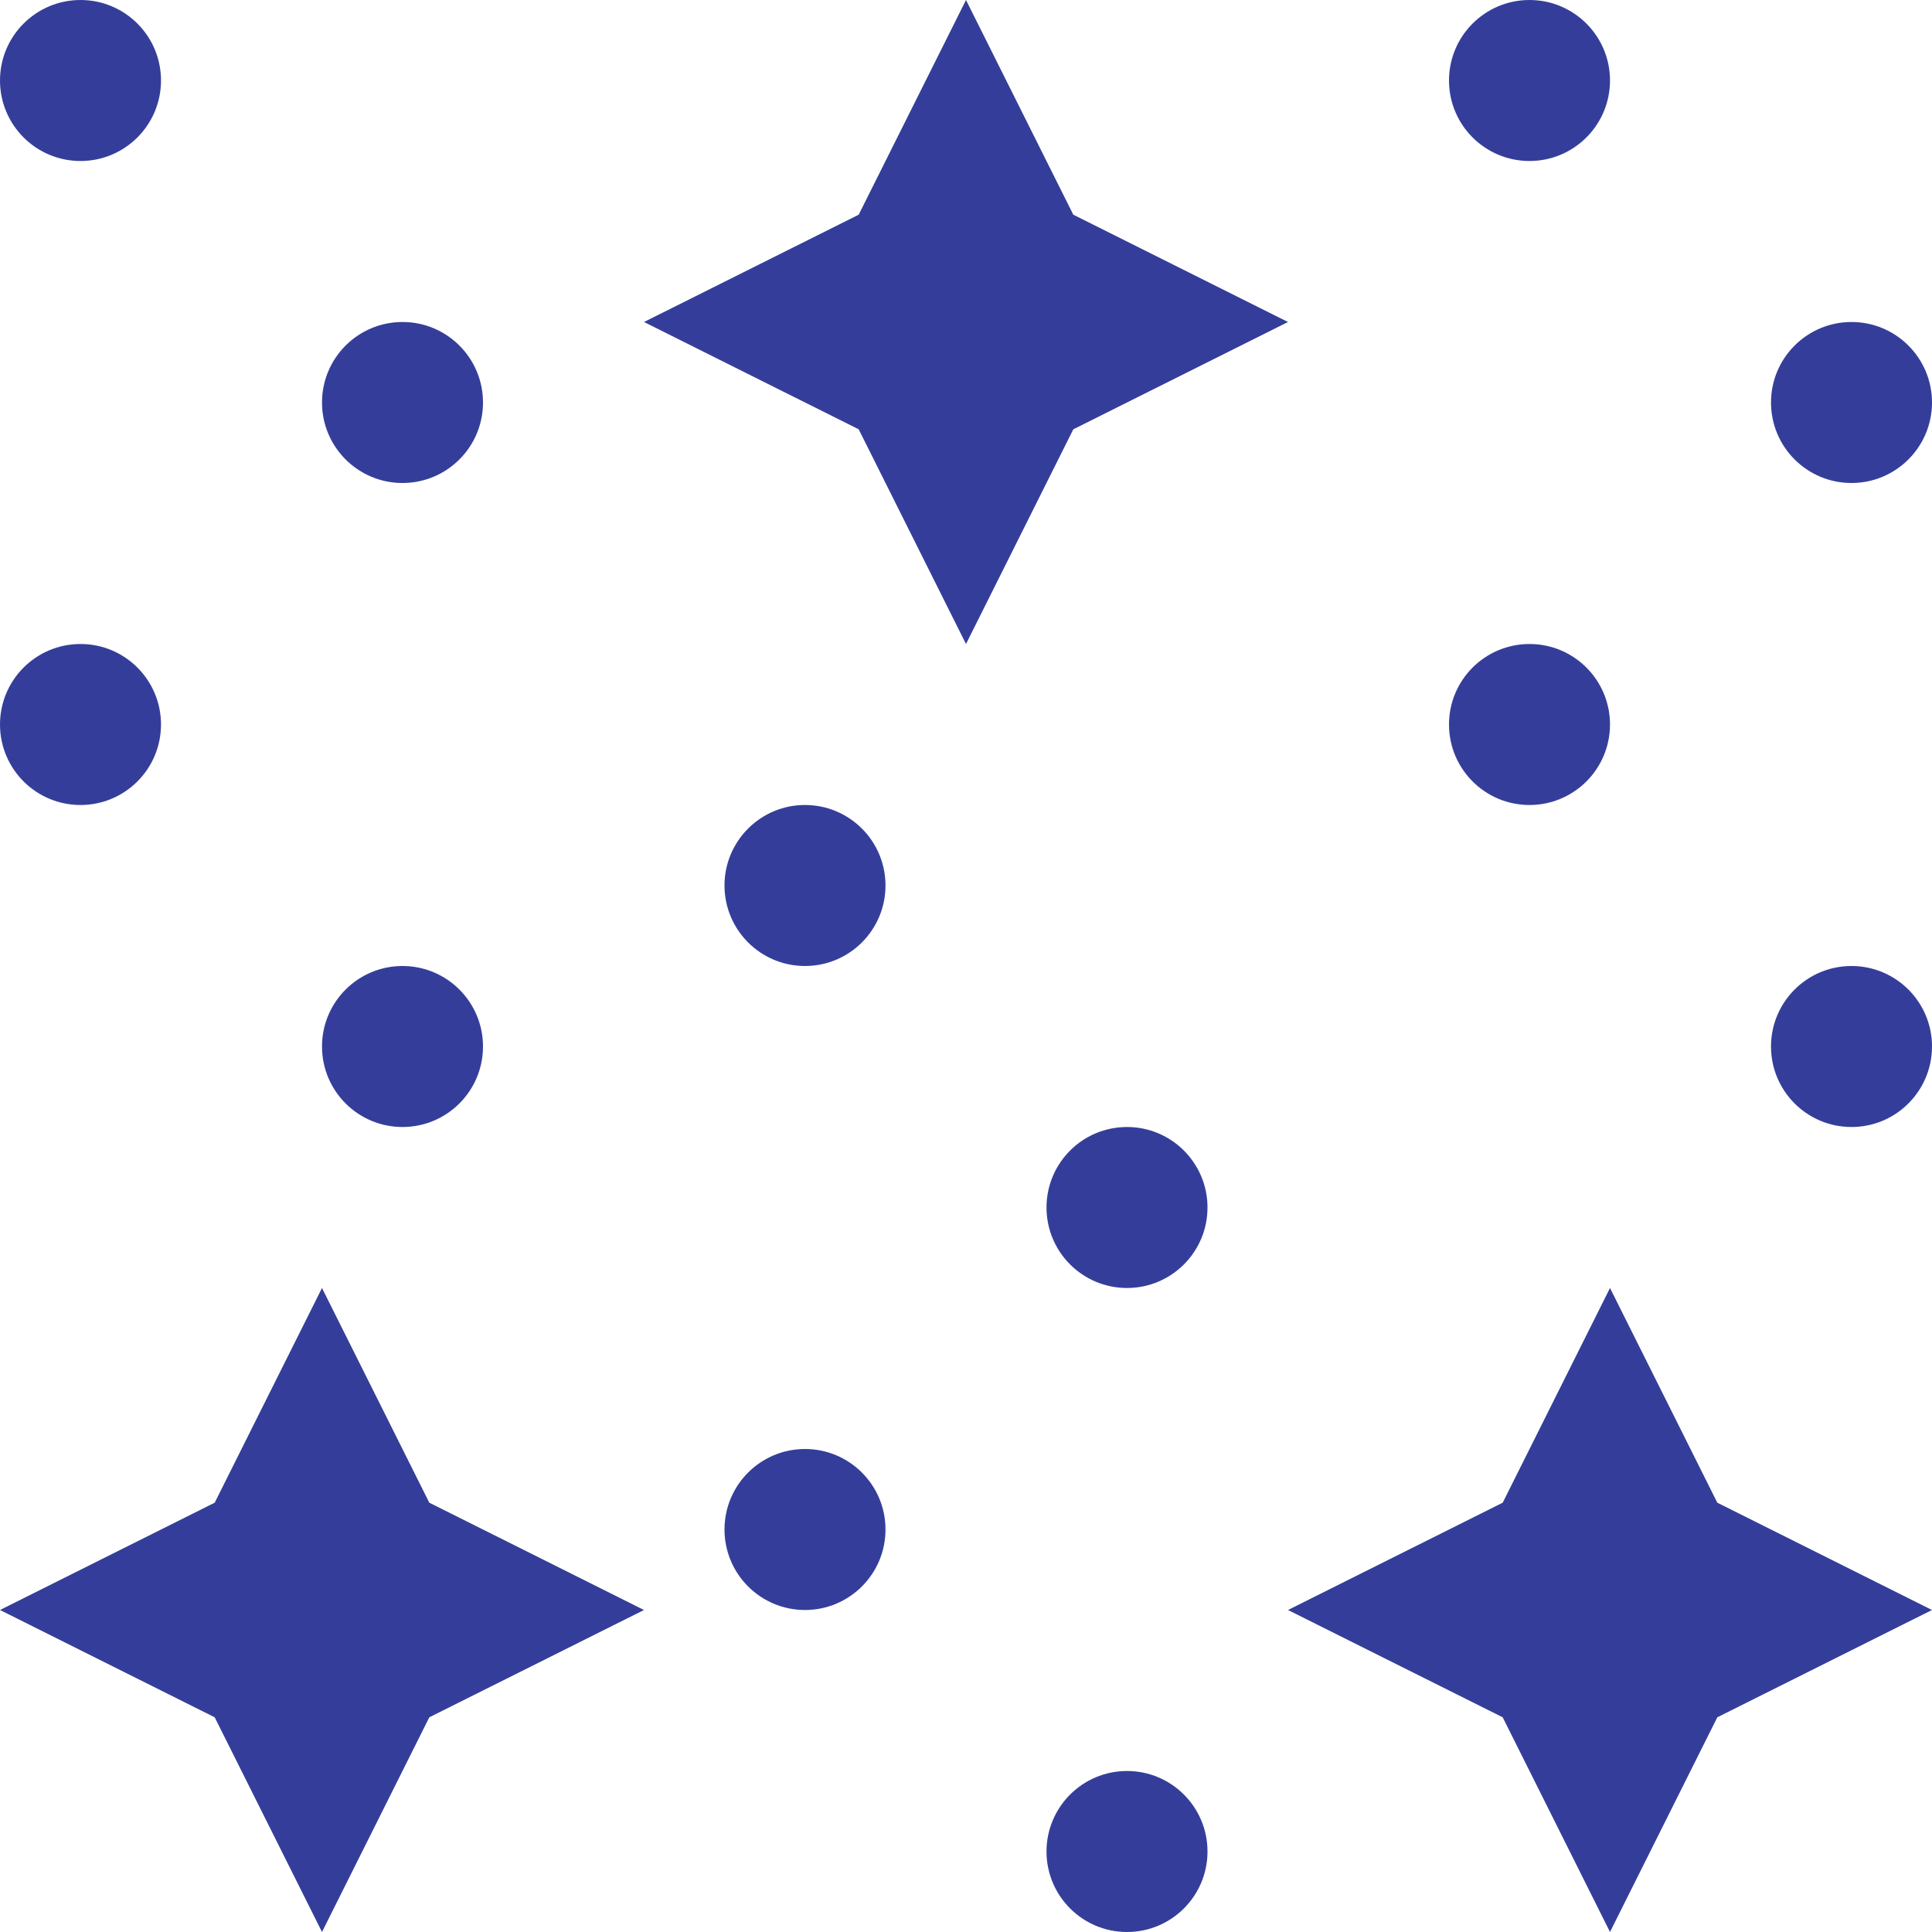 <svg xmlns="http://www.w3.org/2000/svg" fill="none" viewBox="0 0 512 512" height="512" width="512">
<g clip-path="url(#clip0_554_526)">
<path fill="#343E9A" d="M85.333 512L113.771 455.104L170.667 426.667L113.771 398.229L85.333 341.333L56.896 398.229L0 426.667L56.896 455.104L85.333 512Z"></path>
<path fill="#343E9A" d="M455.105 455.104L512.001 426.667L455.105 398.229L426.667 341.333L398.23 398.229L341.334 426.667L398.23 455.104L426.667 512L455.105 455.104Z"></path>
<path fill="#343E9A" d="M284.437 56.896L255.999 0L227.562 56.896L170.666 85.333L227.562 113.771L255.999 170.667L284.437 113.771L341.333 85.333L284.437 56.896Z"></path>
<path fill="#343E9A" d="M106.667 298.667C118.449 298.667 128.001 289.115 128.001 277.333C128.001 265.551 118.449 256 106.667 256C94.885 256 85.334 265.551 85.334 277.333C85.334 289.115 94.885 298.667 106.667 298.667Z"></path>
<path fill="#343E9A" d="M21.333 213.333C33.115 213.333 42.667 203.782 42.667 192C42.667 180.218 33.115 170.667 21.333 170.667C9.551 170.667 0 180.218 0 192C0 203.782 9.551 213.333 21.333 213.333Z"></path>
<path fill="#343E9A" d="M106.667 128C118.449 128 128.001 118.449 128.001 106.667C128.001 94.885 118.449 85.333 106.667 85.333C94.885 85.333 85.334 94.885 85.334 106.667C85.334 118.449 94.885 128 106.667 128Z"></path>
<path fill="#343E9A" d="M21.333 42.667C33.115 42.667 42.667 33.115 42.667 21.333C42.667 9.551 33.115 0 21.333 0C9.551 0 0 9.551 0 21.333C0 33.115 9.551 42.667 21.333 42.667Z"></path>
<path fill="#343E9A" d="M490.667 298.667C502.449 298.667 512.001 289.115 512.001 277.333C512.001 265.551 502.449 256 490.667 256C478.885 256 469.334 265.551 469.334 277.333C469.334 289.115 478.885 298.667 490.667 298.667Z"></path>
<path fill="#343E9A" d="M405.333 213.333C417.115 213.333 426.667 203.782 426.667 192C426.667 180.218 417.115 170.667 405.333 170.667C393.551 170.667 384 180.218 384 192C384 203.782 393.551 213.333 405.333 213.333Z"></path>
<path fill="#343E9A" d="M490.667 128C502.449 128 512.001 118.449 512.001 106.667C512.001 94.885 502.449 85.333 490.667 85.333C478.885 85.333 469.334 94.885 469.334 106.667C469.334 118.449 478.885 128 490.667 128Z"></path>
<path fill="#343E9A" d="M405.333 42.667C417.115 42.667 426.667 33.115 426.667 21.333C426.667 9.551 417.115 0 405.333 0C393.551 0 384 9.551 384 21.333C384 33.115 393.551 42.667 405.333 42.667Z"></path>
<path fill="#343E9A" d="M298.667 512C310.449 512 320.001 502.449 320.001 490.667C320.001 478.885 310.449 469.333 298.667 469.333C286.885 469.333 277.334 478.885 277.334 490.667C277.334 502.449 286.885 512 298.667 512Z"></path>
<path fill="#343E9A" d="M213.333 426.667C225.115 426.667 234.667 417.115 234.667 405.333C234.667 393.551 225.115 384 213.333 384C201.551 384 192 393.551 192 405.333C192 417.115 201.551 426.667 213.333 426.667Z"></path>
<path fill="#343E9A" d="M298.667 341.333C310.449 341.333 320.001 331.782 320.001 320C320.001 308.218 310.449 298.667 298.667 298.667C286.885 298.667 277.334 308.218 277.334 320C277.334 331.782 286.885 341.333 298.667 341.333Z"></path>
<path fill="#343E9A" d="M213.333 256C225.115 256 234.667 246.449 234.667 234.667C234.667 222.885 225.115 213.333 213.333 213.333C201.551 213.333 192 222.885 192 234.667C192 246.449 201.551 256 213.333 256Z"></path>
</g>
<defs>
<clipPath id="clip0_554_526">
<rect fill="white" height="512" width="512"></rect>
</clipPath>
</defs>
</svg>
